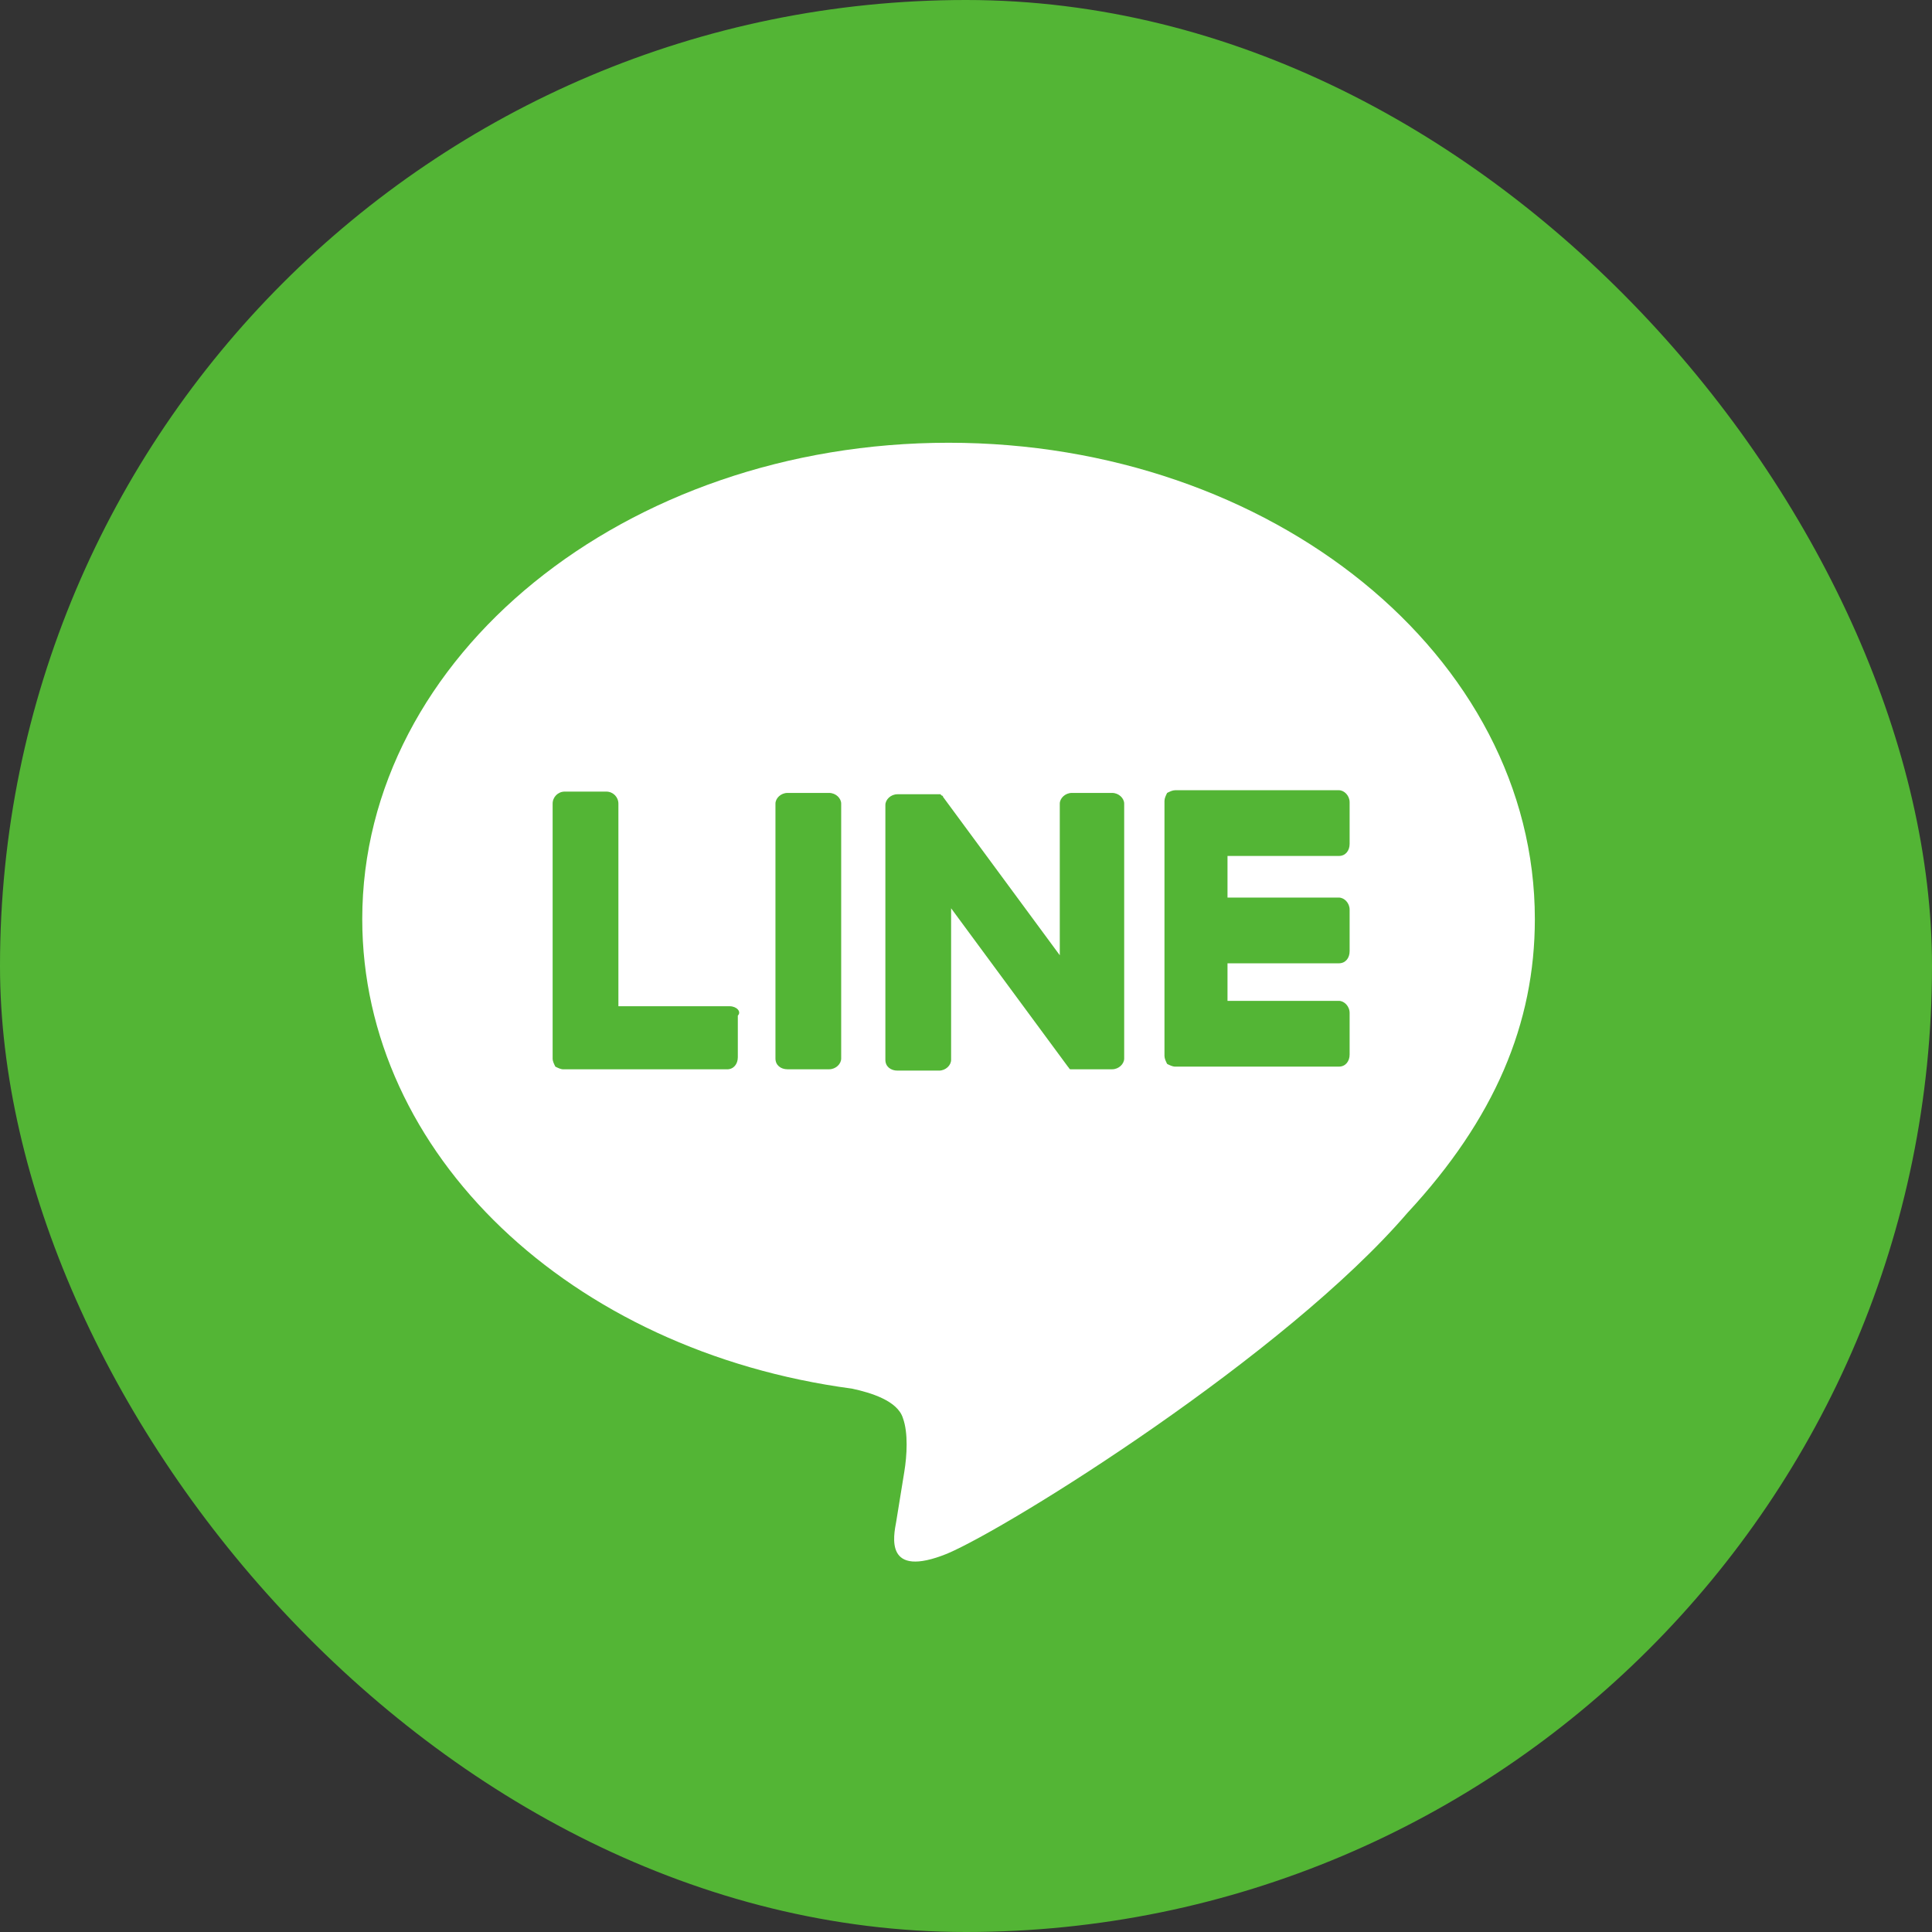 <svg width="48" height="48" viewBox="0 0 48 48" fill="none" xmlns="http://www.w3.org/2000/svg">
<rect x="0" y="0" width="48" height="48" fill="#333333" stroke="none"/>
<rect y="0" width="48" height="48" rx="24" fill="#53B535"/>
<path d="M38.133 22.834C38.133 16.3 31.6 11 23.567 11C15.533 11 9 16.3 9 22.834C9 28.667 14.167 33.567 21.167 34.5C21.633 34.6 22.3 34.8 22.433 35.233C22.567 35.6 22.533 36.167 22.467 36.567C22.467 36.567 22.3 37.6 22.267 37.8C22.2 38.167 21.967 39.233 23.533 38.6C25.1 37.934 31.933 33.667 34.967 30.134C37.133 27.8 38.133 25.433 38.133 22.834Z" fill="white"/>
<path d="M20.599 19.7H19.566C19.399 19.7 19.266 19.833 19.266 19.966V26.299C19.266 26.466 19.399 26.566 19.566 26.566H20.599C20.766 26.566 20.899 26.433 20.899 26.299V19.966C20.899 19.833 20.766 19.7 20.599 19.7Z" fill="#53B535"/>
<path d="M27.63 19.7H26.63C26.464 19.7 26.33 19.833 26.33 19.966V23.733L23.43 19.799C23.43 19.799 23.43 19.766 23.397 19.766C23.397 19.766 23.397 19.766 23.364 19.733C23.364 19.733 23.364 19.733 23.33 19.733H22.297C22.13 19.733 21.997 19.866 21.997 19.999V26.332C21.997 26.499 22.13 26.599 22.297 26.599H23.33C23.497 26.599 23.63 26.466 23.63 26.332V22.566L26.53 26.499C26.564 26.532 26.564 26.566 26.597 26.566C26.597 26.566 26.597 26.566 26.63 26.566C26.63 26.566 26.63 26.566 26.664 26.566C26.697 26.566 26.697 26.566 26.73 26.566H27.63C27.797 26.566 27.93 26.432 27.93 26.299V19.966C27.93 19.833 27.797 19.7 27.63 19.7Z" fill="#53B535"/>
<path d="M18.131 25H15.364V19.967C15.364 19.801 15.23 19.667 15.064 19.667H14.03C13.864 19.667 13.73 19.801 13.73 19.967V26.3C13.73 26.367 13.764 26.433 13.797 26.5C13.864 26.533 13.931 26.567 13.997 26.567H18.064C18.23 26.567 18.331 26.433 18.331 26.267V25.233C18.43 25.133 18.297 25 18.131 25Z" fill="#53B535"/>
<path d="M33.264 21.266C33.431 21.266 33.531 21.133 33.531 20.966V19.933C33.531 19.766 33.397 19.633 33.264 19.633H29.197C29.131 19.633 29.064 19.666 28.997 19.7C28.964 19.766 28.931 19.833 28.931 19.9V26.233C28.931 26.3 28.964 26.366 28.997 26.433C29.064 26.466 29.131 26.5 29.197 26.5H33.264C33.431 26.5 33.531 26.366 33.531 26.2V25.166C33.531 25 33.397 24.866 33.264 24.866H30.497V23.933H33.264C33.431 23.933 33.531 23.8 33.531 23.633V22.6C33.531 22.433 33.397 22.3 33.264 22.3H30.497V21.266H33.264Z" fill="#53B535"/>
</svg>
